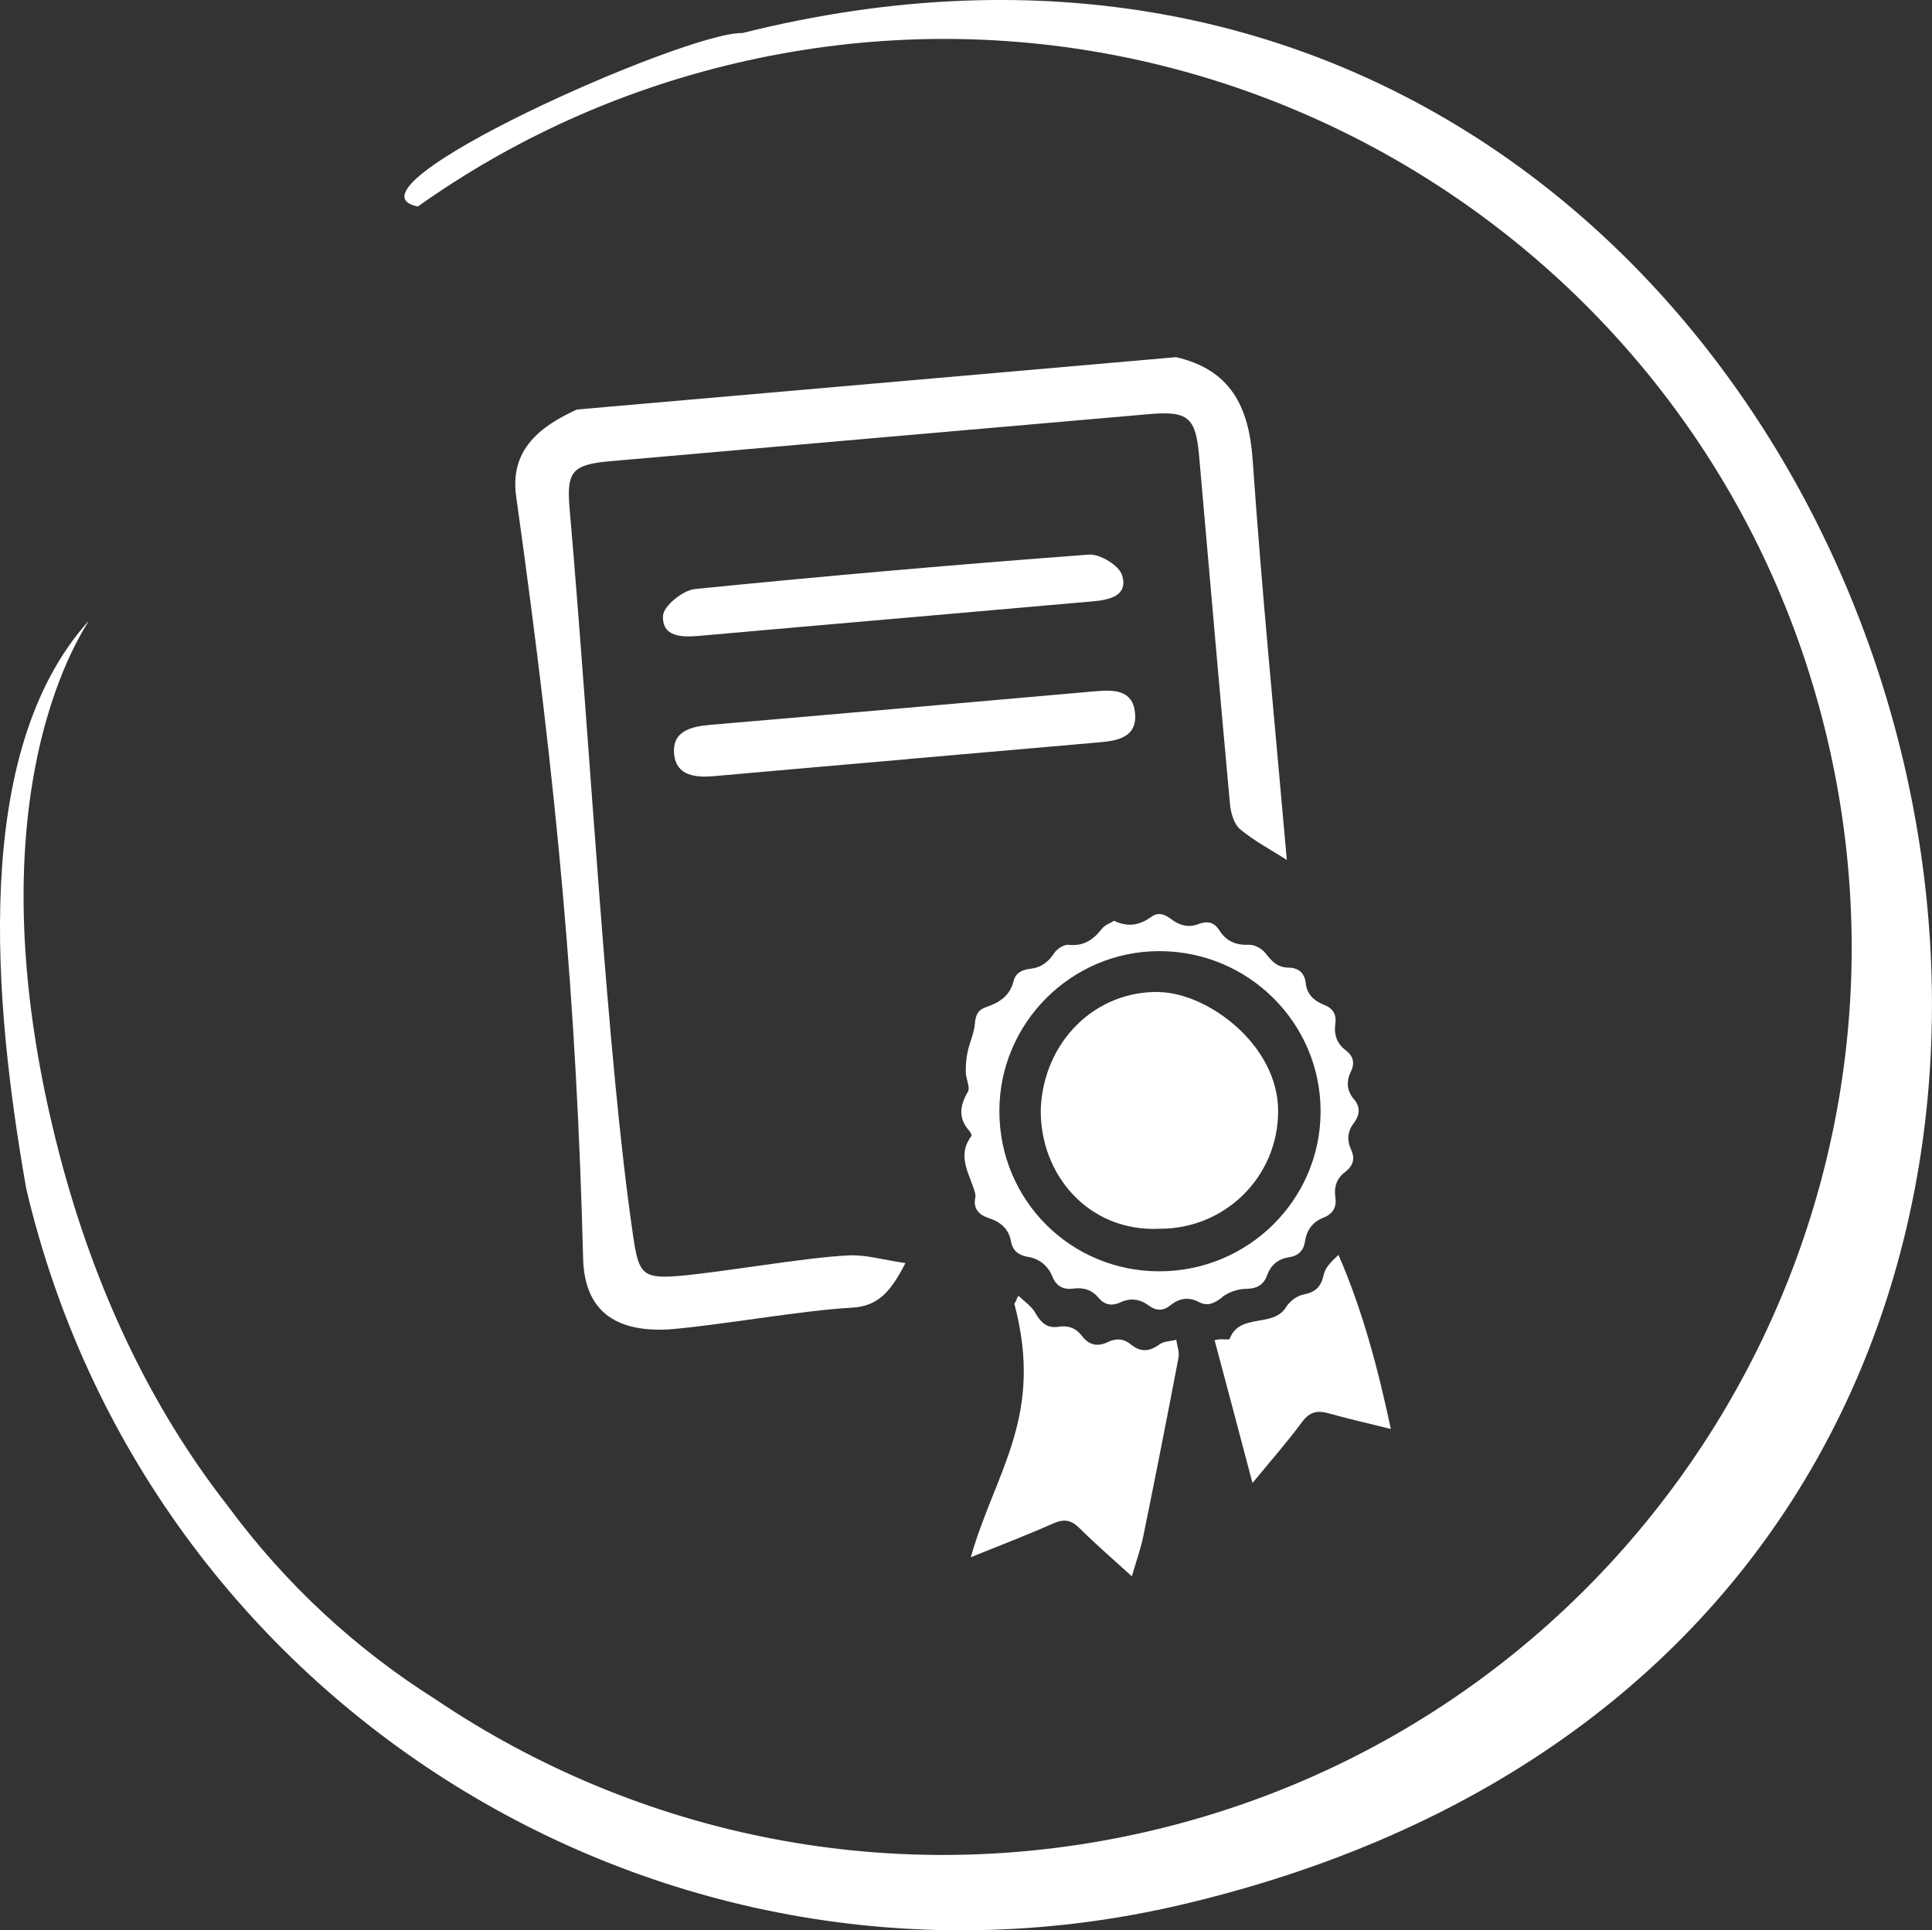 <?xml version="1.0" encoding="UTF-8"?>
<svg id="b" data-name="Ebene 2" xmlns="http://www.w3.org/2000/svg" viewBox="0 0 198 197.87">
  <rect x="0" y="0" width="198" height="197.87" fill="#333333" stroke="none"/>
  <defs>
    <style>
      .d {
        fill: #fff;
        stroke-width: 0px;
      }
    </style>
  </defs>
  <g id="c" data-name="Ebene 1">
    <g>
      <path class="d" d="M120.43,36.59c5.67,1.27,7.57,5.06,7.95,10.58.95,13.65,2.3,27.28,3.5,40.98-1.71-1.09-3.39-1.97-4.8-3.16-.63-.54-.95-1.69-1.03-2.6-1.09-11.88-2.11-23.78-3.16-35.66-.35-3.95-1.13-4.62-5.1-4.28-18.43,1.6-36.85,3.21-55.27,4.83-3.9.34-4.48,1.07-4.14,4.91,2.17,24.87,3.8,56.18,6.52,74.6.56,3.78.94,4.32,4.72,4,4.44-.38,12.87-1.89,17.32-2.1,1.81-.09,3.64.47,5.85.79-1.43,2.77-2.68,4.42-5.5,4.57-4.95.25-13.88,1.86-18.83,2.23q-8.5.43-8.7-7.28c-.67-26.13-2.59-47.61-6.86-78.11-.67-4.78,2.41-7.16,6.22-8.91,20.44-1.79,40.87-3.57,61.31-5.36Z"/>
      <path class="d" d="M93.04,77.82c-6.61.58-13.23,1.14-19.84,1.74-1.91.17-3.88-.02-4.11-2.23-.24-2.4,1.74-2.86,3.74-3.03,13.14-1.12,26.29-2.28,39.43-3.44,1.86-.16,3.82-.17,4.06,2.19.26,2.53-1.75,2.88-3.7,3.05-6.53.57-13.06,1.14-19.59,1.71Z"/>
      <path class="d" d="M91.73,63.42c-6.69.59-13.37,1.16-20.06,1.76-1.78.16-3.84.13-3.72-2.07.05-1,2.04-2.61,3.28-2.73,13.44-1.35,26.9-2.52,40.37-3.53,1.13-.08,3.1,1.12,3.4,2.12.64,2.09-1.26,2.52-2.96,2.67-6.77.59-13.54,1.18-20.31,1.78Z"/>
      <g>
        <path class="d" d="M125.25,132.96c.65-.49,1.59-.83,2.4-.84,1.13-.01,1.83-.36,2.21-1.4.39-1.05,1.13-1.68,2.25-1.84.93-.14,1.49-.67,1.63-1.61.17-1.17.78-2.01,1.89-2.45.97-.38,1.38-1.07,1.22-2.11-.15-1.02.13-1.9.98-2.55.81-.62,1.09-1.34.63-2.33-.43-.93-.37-1.85.28-2.7.61-.8.72-1.63.02-2.45-.76-.88-.79-1.86-.31-2.85.43-.9.22-1.6-.54-2.17-.9-.69-1.22-1.61-1.06-2.7.14-.96-.24-1.6-1.14-1.95-1.01-.4-1.77-1.06-1.89-2.21-.11-1.11-.79-1.6-1.79-1.61-1.11-.02-1.69-.65-2.31-1.45-.36-.47-1.12-.91-1.68-.89-1.36.06-2.36-.35-3.08-1.49-.53-.84-1.23-.99-2.15-.63-.97.37-1.87.16-2.71-.46-.62-.46-1.29-.87-2.1-.29-1.11.79-2.29,1.14-3.82.41-.37.23-.94.42-1.25.81-.88,1.14-1.87,1.81-3.41,1.65-.47-.05-1.2.41-1.48.85-.61.93-1.36,1.49-2.46,1.61-.82.09-1.5.41-1.71,1.28-.37,1.49-1.47,2.2-2.79,2.64-.86.29-1.1.81-1.17,1.71-.07.97-.54,1.9-.74,2.87-.15.69-.21,1.42-.19,2.13.01.67.48,1.52.21,1.98-.84,1.44-1,2.71.16,4.02.12.13.27.44.21.51-1.6,2.1-.1,3.98.39,5.93.03.12.03.26,0,.38-.23,1.18.39,1.78,1.42,2.12,1.17.38,2.01,1.09,2.24,2.37.17.94.77,1.42,1.7,1.58,1.23.2,2.09.91,2.56,2.06.4.97,1.11,1.34,2.14,1.2,1.02-.14,1.9.13,2.58.95.62.74,1.38.86,2.24.46,1.03-.48,2-.34,2.89.32.78.58,1.5.58,2.25-.03.87-.71,1.84-.87,2.85-.34.95.5,1.62.15,2.42-.45ZM118.81,130.32c-9.09,0-16.37-7.28-16.39-16.39-.02-9.03,7.35-16.43,16.39-16.43,9.16,0,16.58,7.4,16.53,16.51-.05,9.02-7.44,16.31-16.52,16.31Z"/>
        <path class="d" d="M118.83,137.81c-1.03.76-1.96.82-2.94,0-.72-.6-1.52-.64-2.32-.25-1.08.52-1.96.35-2.69-.62-.59-.79-1.39-1.09-2.36-.94-1.21.2-1.84-.41-2.41-1.41-.39-.69-1.13-1.18-1.72-1.75-.17.12-.28.68-.44.79,3.08,11.56-1.92,17.14-4.46,26,3.03-1.23,5.77-2.27,8.44-3.46,1.11-.49,1.83-.38,2.69.47,1.66,1.65,3.44,3.18,5.38,4.95.46-1.61.92-2.87,1.18-4.16,1.24-6.08,2.44-12.17,3.6-18.27.11-.57-.15-1.21-.23-1.82-.58.15-1.27.14-1.72.47Z"/>
        <path class="d" d="M137.18,128.63c-.68.63-1.36,1.28-1.52,2.04-.27,1.26-.86,1.8-2.11,2.04-.65.13-1.39.69-1.74,1.27-1.34,2.18-4.76.56-5.79,3.26-.05.13-.7.02-1.06.05-.17.01-.33.07-.48.1,1.29,4.85,2.56,9.62,3.88,14.63,1.79-2.18,3.52-4.14,5.07-6.24.8-1.09,1.61-1.22,2.78-.89,1.96.55,3.95,1,6.33,1.59-1.35-6.31-2.89-12.13-5.36-17.83Z"/>
        <path class="d" d="M118.87,101.69c-6.68-.18-11.96,5.17-12.21,12.04-.08,6.72,4.93,12.57,12.17,12.23,6.73.02,12.13-5.32,12.16-12.01.03-6.82-7.17-12.12-12.12-12.25Z"/>
      </g>
      <path class="d" d="M76.07,3.39c-5.76-.17-42.06,15.98-33.25,17.78,9.53-6.77,20.5-11.85,32.58-14.69,50.03-11.76,100.12,19.27,111.88,69.3,11.76,50.03-19.27,100.12-69.3,111.88-26.29,6.18-52.59.54-73.34-13.46-8.06-5.09-15.32-11.7-21.38-19.94-8.01-10.27-13.65-22.47-17.16-35.9-9.85-37.78,3.2-54.67,2.96-54.68C-3.02,77.14-.63,102.97,2.69,121.85c12.45,52.98,65.49,85.85,118.46,73.38C253.02,164.18,200.1-27.68,76.07,3.39Z"/>
    </g>
  </g>
</svg>